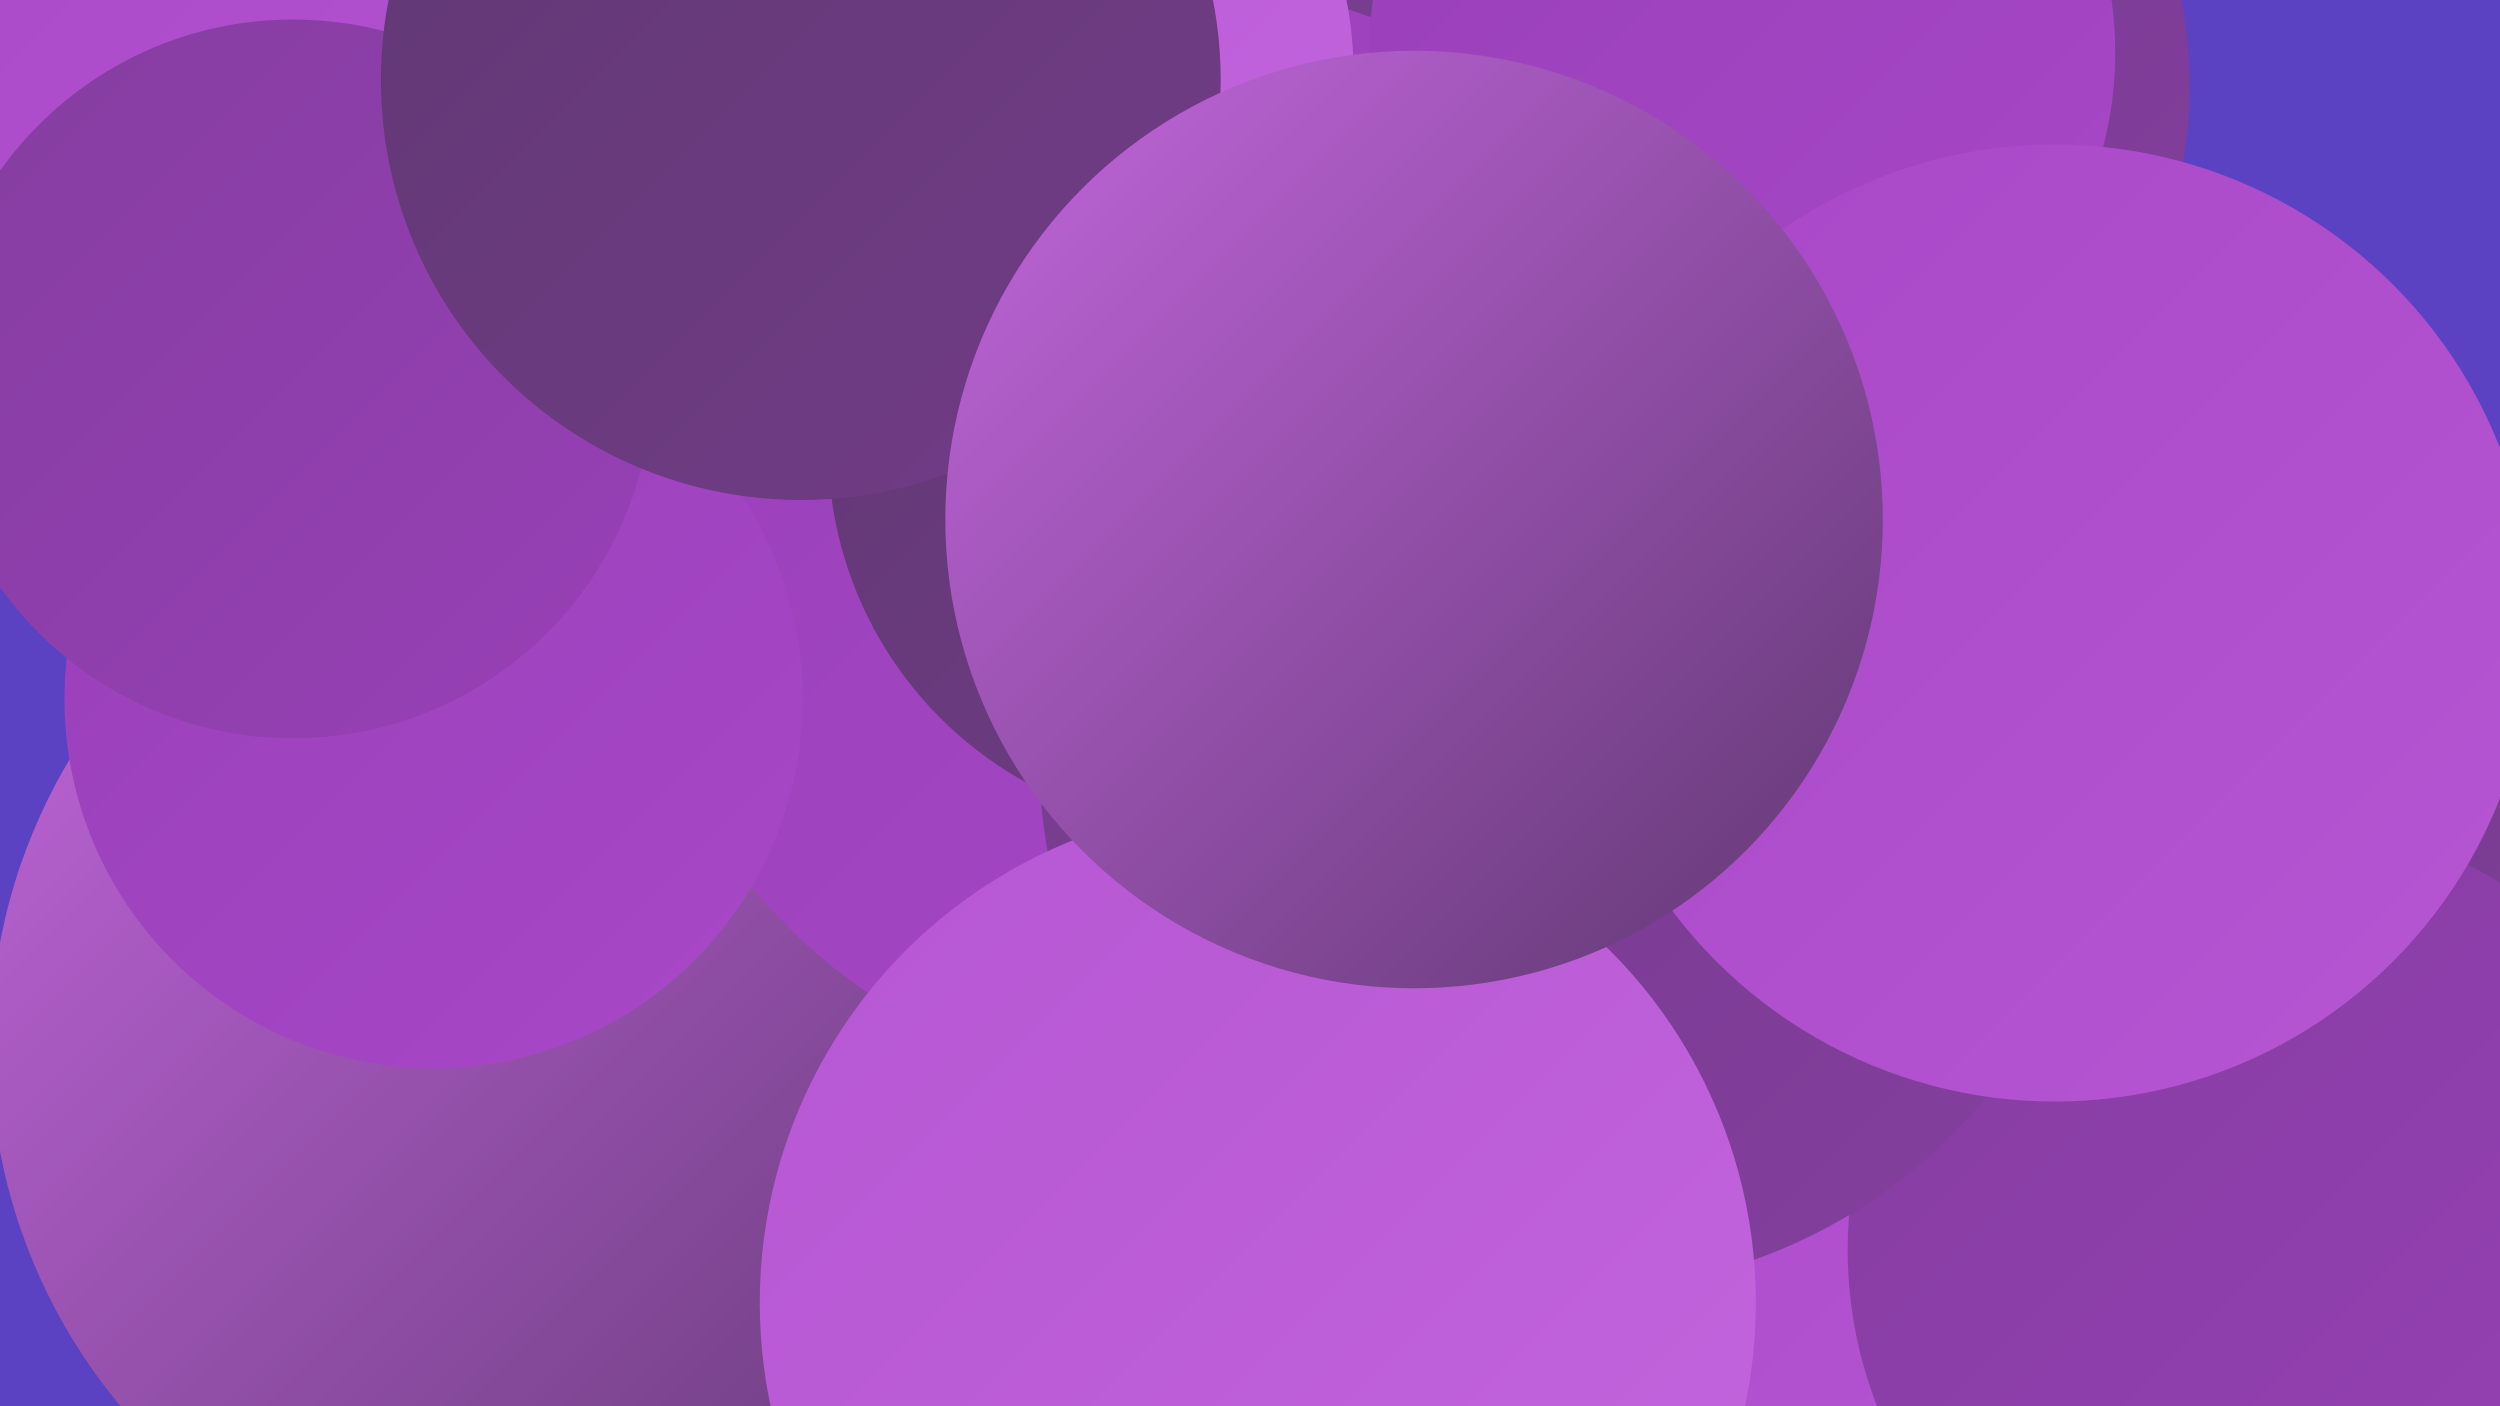 <?xml version="1.0" encoding="UTF-8"?><svg width="1280" height="720" xmlns="http://www.w3.org/2000/svg"><defs><linearGradient id="grad0" x1="0%" y1="0%" x2="100%" y2="100%"><stop offset="0%" style="stop-color:#603872;stop-opacity:1" /><stop offset="100%" style="stop-color:#723c88;stop-opacity:1" /></linearGradient><linearGradient id="grad1" x1="0%" y1="0%" x2="100%" y2="100%"><stop offset="0%" style="stop-color:#723c88;stop-opacity:1" /><stop offset="100%" style="stop-color:#843e9f;stop-opacity:1" /></linearGradient><linearGradient id="grad2" x1="0%" y1="0%" x2="100%" y2="100%"><stop offset="0%" style="stop-color:#843e9f;stop-opacity:1" /><stop offset="100%" style="stop-color:#983fb7;stop-opacity:1" /></linearGradient><linearGradient id="grad3" x1="0%" y1="0%" x2="100%" y2="100%"><stop offset="0%" style="stop-color:#983fb7;stop-opacity:1" /><stop offset="100%" style="stop-color:#a848c8;stop-opacity:1" /></linearGradient><linearGradient id="grad4" x1="0%" y1="0%" x2="100%" y2="100%"><stop offset="0%" style="stop-color:#a848c8;stop-opacity:1" /><stop offset="100%" style="stop-color:#b656d3;stop-opacity:1" /></linearGradient><linearGradient id="grad5" x1="0%" y1="0%" x2="100%" y2="100%"><stop offset="0%" style="stop-color:#b656d3;stop-opacity:1" /><stop offset="100%" style="stop-color:#c366dd;stop-opacity:1" /></linearGradient><linearGradient id="grad6" x1="0%" y1="0%" x2="100%" y2="100%"><stop offset="0%" style="stop-color:#c366dd;stop-opacity:1" /><stop offset="100%" style="stop-color:#603872;stop-opacity:1" /></linearGradient></defs><rect width="1280" height="720" fill="#5b42c2" /><circle cx="504" cy="11" r="254" fill="url(#grad6)" /><circle cx="1267" cy="434" r="182" fill="url(#grad1)" /><circle cx="550" cy="271" r="214" fill="url(#grad1)" /><circle cx="885" cy="44" r="236" fill="url(#grad1)" /><circle cx="282" cy="536" r="287" fill="url(#grad6)" /><circle cx="991" cy="514" r="233" fill="url(#grad4)" /><circle cx="603" cy="274" r="283" fill="url(#grad3)" /><circle cx="120" cy="85" r="237" fill="url(#grad4)" /><circle cx="222" cy="358" r="189" fill="url(#grad3)" /><circle cx="620" cy="229" r="196" fill="url(#grad0)" /><circle cx="1274" cy="717" r="199" fill="url(#grad3)" /><circle cx="892" cy="27" r="191" fill="url(#grad3)" /><circle cx="1166" cy="640" r="220" fill="url(#grad2)" /><circle cx="806" cy="387" r="274" fill="url(#grad1)" /><circle cx="500" cy="37" r="193" fill="url(#grad5)" /><circle cx="1052" cy="319" r="245" fill="url(#grad4)" /><circle cx="644" cy="667" r="255" fill="url(#grad5)" /><circle cx="150" cy="194" r="184" fill="url(#grad2)" /><circle cx="410" cy="41" r="215" fill="url(#grad0)" /><circle cx="724" cy="266" r="240" fill="url(#grad6)" /></svg>